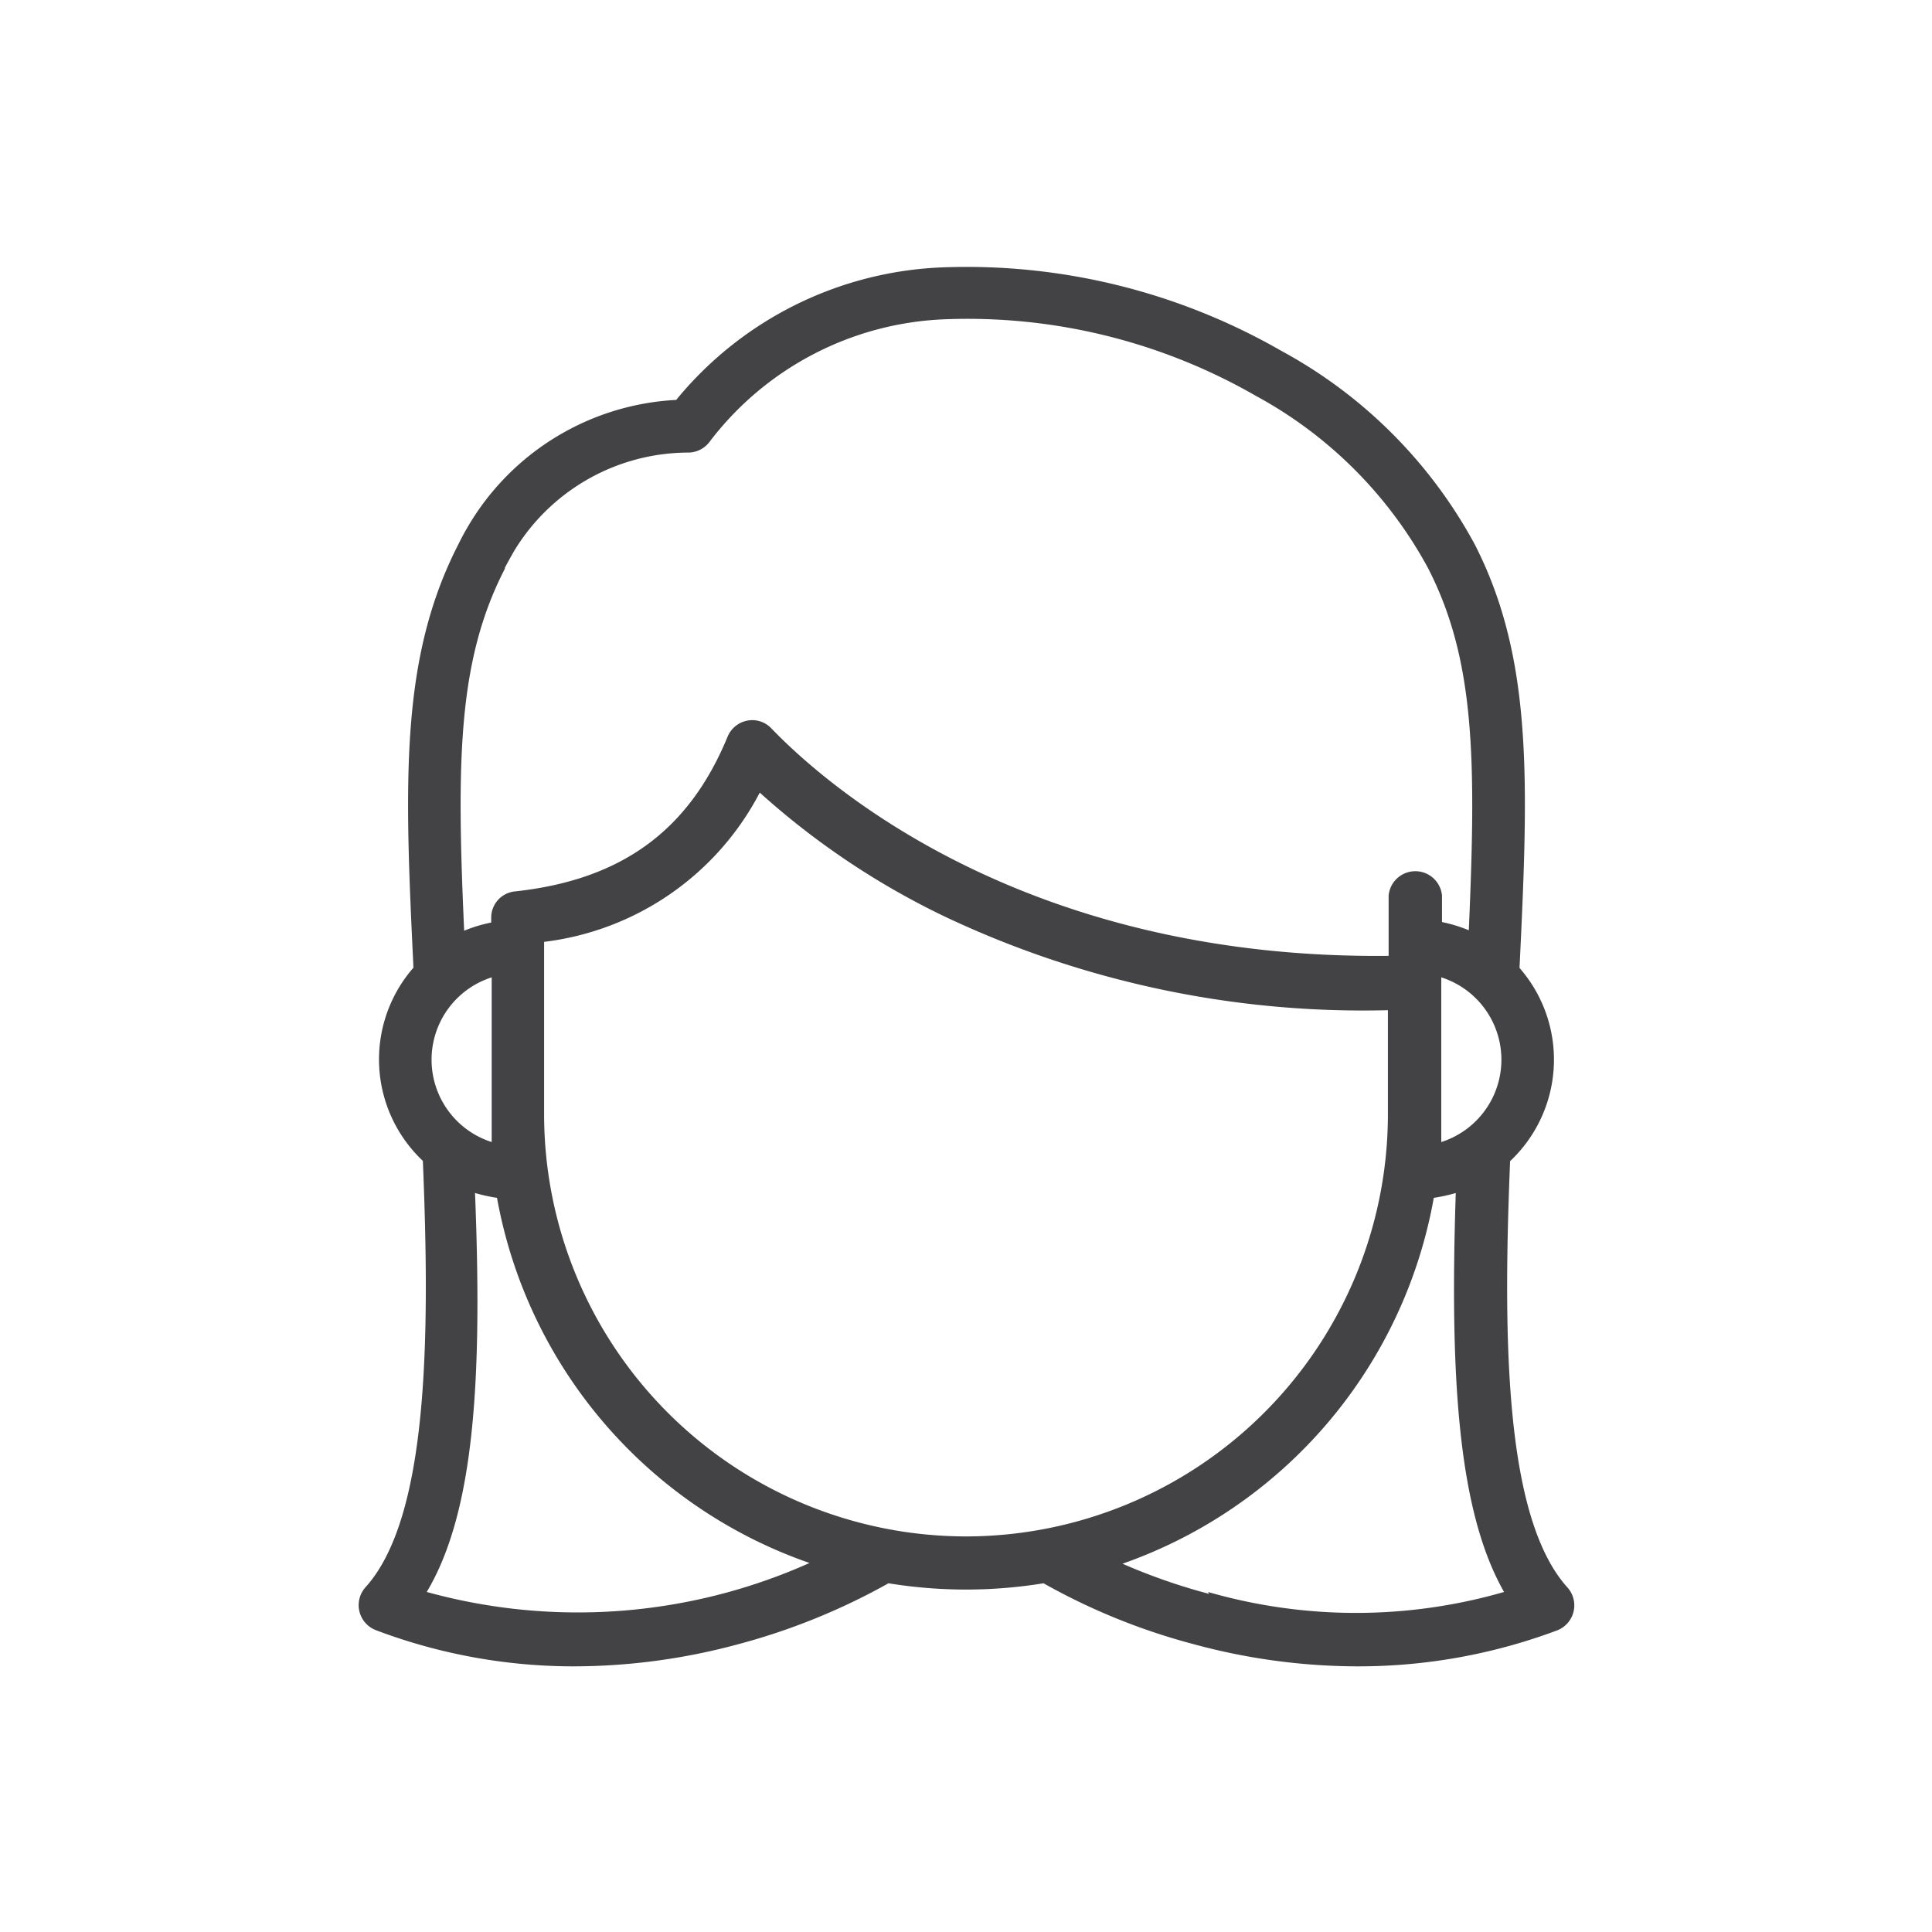 <svg id="Calque_1" data-name="Calque 1" xmlns="http://www.w3.org/2000/svg" viewBox="0 0 80 80"><defs><style>.cls-1{fill:#434244;}</style></defs><title>cco-caracteristiques_genre-femme</title><path class="cls-1" d="M64.91,65.74c-2.58-2.85-2.69-10.13-2.38-17.66a5.77,5.77,0,0,0,.39-8c.37-7.68.57-12.81-1.86-17.55a19.84,19.84,0,0,0-8-8,26.16,26.16,0,0,0-14-3.46A15,15,0,0,0,28,16.56a10.63,10.63,0,0,0-8.58,5.17c-.15.25-.3.52-.43.79-2.44,4.74-2.24,9.87-1.87,17.55a5.77,5.77,0,0,0,.39,8c.31,7.53.2,14.81-2.38,17.66a1.11,1.11,0,0,0,.43,1.77A23.14,23.14,0,0,0,23.77,69a26.13,26.13,0,0,0,6.81-.92,26.79,26.79,0,0,0,6.21-2.52,19.95,19.95,0,0,0,6.42,0,26.33,26.33,0,0,0,6.21,2.52A26,26,0,0,0,56.2,69a23.45,23.45,0,0,0,8.28-1.49,1.11,1.11,0,0,0,.43-1.77ZM59.68,46.15V40.47a3.58,3.58,0,0,1,0,6.82c0-.38,0-.76,0-1.14ZM20.9,23.52c.12-.23.25-.46.38-.69a8.45,8.45,0,0,1,7.24-4.09h0a1.11,1.11,0,0,0,.85-.43,12.86,12.86,0,0,1,9.77-5.09A23.94,23.94,0,0,1,52,16.39a17.7,17.7,0,0,1,7.13,7.13c1.95,3.8,2,7.92,1.69,15a6.19,6.19,0,0,0-1.11-.34V37.08a1.11,1.11,0,0,0-2.21,0v2.5c-15.16.16-23.37-7.14-25.56-9.42a1.09,1.09,0,0,0-1-.32,1.11,1.11,0,0,0-.81.66c-1.6,3.89-4.39,5.93-8.79,6.41a1.09,1.09,0,0,0-1,1.09v.2a6,6,0,0,0-1.12.34c-.32-7.09-.26-11.22,1.69-15Zm-.54,23.77a3.58,3.58,0,0,1,0-6.82v5.68q0,.57,0,1.14ZM17.67,65.92c2-3.35,2.3-8.92,2-16.52a7,7,0,0,0,.91.2A19.72,19.72,0,0,0,33.52,64.72a23.5,23.5,0,0,1-15.85,1.2ZM40,63.62A17.49,17.49,0,0,1,22.53,46.15V39a11.65,11.65,0,0,0,8.93-6.18A32.23,32.23,0,0,0,39.22,38a40.5,40.5,0,0,0,18.25,3.83v4.37A17.49,17.49,0,0,1,40,63.62ZM50.07,66a24.55,24.55,0,0,1-3.59-1.25A19.72,19.72,0,0,0,59.37,49.6a7,7,0,0,0,.91-.2c-.25,7.6.09,13.17,2,16.52a22.1,22.1,0,0,1-12.26,0Zm0,0"/></svg>